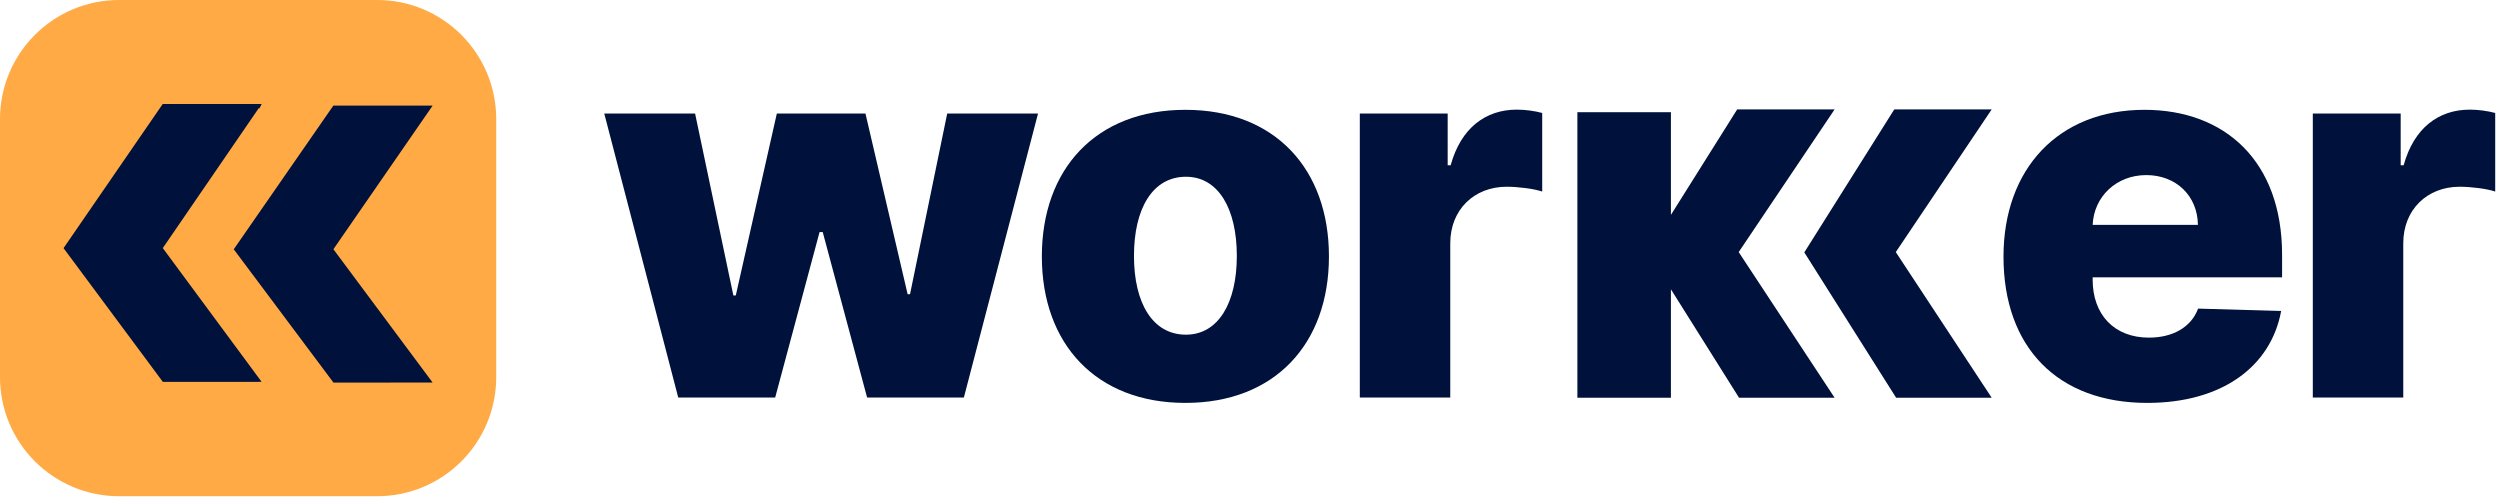 <svg width="753" height="150" viewBox="0 0 753 150" fill="none" xmlns="http://www.w3.org/2000/svg">
<path d="M0 35.871C0 16.06 16.06 0 35.871 0H113.592C133.403 0 149.464 16.06 149.464 35.871V113.592C149.464 133.403 133.403 149.464 113.592 149.464H35.871C16.06 149.464 0 133.403 0 113.592V35.871Z" fill="#FFAA45"/>
<path d="M49.051 115.023L19.139 74.737L49.01 31.323H78.798L78.136 32.704L77.992 32.498L49.032 74.723L78.798 115.008L49.051 115.023Z" fill="#00113C"/>
<path d="M100.44 115.237L70.408 75.086L100.399 31.815L130.305 31.815L100.42 75.071L130.304 115.223L100.44 115.237Z" fill="#00113C"/>
<path d="M503.282 64.718V33.794H475.108V119.799H503.282V87.141L523.797 119.799H552.585L523.696 75.93L552.585 32.952H523.238L503.282 64.718Z" fill="#00113C"/>
<path d="M436.82 119.74H409.575V34.19H436.04V49.785H436.932C440.052 38.479 447.518 33.021 456.878 33.021C459.386 33.021 462.227 33.411 464.512 34.023V57.694C461.893 56.803 457.046 56.246 453.814 56.246C444.063 56.246 436.82 63.097 436.82 73.289V119.74Z" fill="#00113C"/>
<path fill-rule="evenodd" clip-rule="evenodd" d="M357.041 121.355C383.953 121.355 400.278 103.588 400.278 77.244C400.278 50.844 383.953 33.077 357.041 33.077C330.13 33.077 313.805 50.844 313.805 77.244C313.805 103.588 330.13 121.355 357.041 121.355ZM357.208 100.803C347.124 100.803 341.552 91.223 341.552 77.076C341.552 62.874 347.124 53.239 357.208 53.239C366.959 53.239 372.531 62.874 372.531 77.076C372.531 91.223 366.959 100.803 357.208 100.803Z" fill="#00113C"/>
<path d="M204.287 119.74H233.483L246.855 69.892H247.802L261.174 119.74H290.314L312.657 34.19H285.3L274.1 88.606H273.376L260.673 34.19H233.984L221.615 88.996H220.891L209.357 34.19H182L204.287 119.74Z" fill="#00113C"/>
<path d="M723.863 119.74H696.618V34.191H723.083V49.785H723.975C727.095 38.479 734.561 33.021 743.921 33.021C746.429 33.021 749.27 33.411 751.555 34.023V57.694C748.936 56.803 744.089 56.246 740.857 56.246C731.106 56.246 723.863 63.097 723.863 73.289V119.74Z" fill="#00113C"/>
<path fill-rule="evenodd" clip-rule="evenodd" d="M687.084 93.674C683.964 110.494 669.199 121.355 646.745 121.355C619.833 121.355 603.453 104.702 603.453 77.299C603.453 50.788 620.056 33.077 645.909 33.077C670.202 33.077 687.363 48.56 687.363 76.743V83.537H630.308V84.261C630.308 94.732 636.771 101.694 647.246 101.694C654.378 101.694 659.95 98.631 662.067 92.95L687.084 93.674ZM646.466 52.737C637.44 52.737 630.698 59.198 630.308 67.72H662.011C661.9 58.975 655.437 52.737 646.466 52.737Z" fill="#00113C"/>
<path d="M571.113 119.799H599.9L571.011 75.93L599.9 32.952H570.553L543.458 76.016L571.113 119.799Z" fill="#00113C"/>
</svg>
